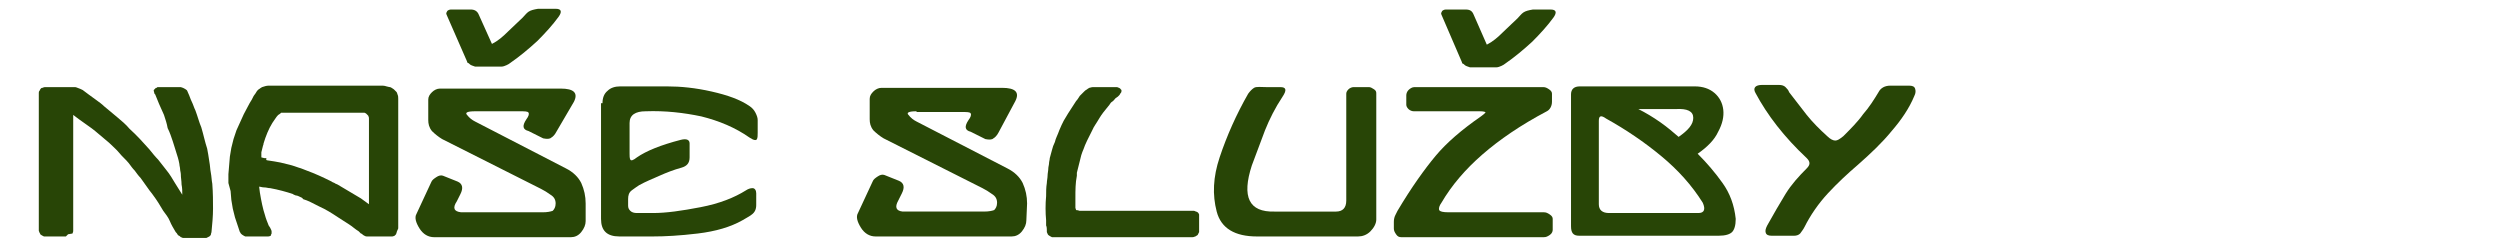 <?xml version="1.0" encoding="utf-8"?>
<!-- Generator: Adobe Illustrator 19.2.1, SVG Export Plug-In . SVG Version: 6.00 Build 0)  -->
<svg version="1.1" id="Layer_1" xmlns="http://www.w3.org/2000/svg" xmlns:xlink="http://www.w3.org/1999/xlink" x="0px" y="0px"
	 viewBox="0 0 341.5 33.3" style="enable-background:new 0 0 341.5 33.3;" xml:space="preserve">
<style type="text/css">
	.st0{fill:#284506;}
</style>
<g>
	<g>
		<path class="st0" d="M22.4,15.7c-0.5-1.1-0.9-2-1.2-2.8l-0.1-0.1c0-0.1-0.1-0.3-0.1-0.4l0-0.1l0.1-0.1l0.1-0.1l0.1-0.1l0.1,0
			l0.1-0.1l0.1,0l0.2,0h2.6l0.3,0l0.3,0.1c0.2,0.1,0.4,0.2,0.5,0.3c0.1,0.1,0.1,0.2,0.2,0.4c0.2,0.4,0.3,0.8,0.5,1.2
			s0.3,0.8,0.5,1.2c0.3,0.8,0.5,1.6,0.8,2.3c0.3,1,0.5,2,0.8,2.9c0.1,0.5,0.2,1.1,0.3,1.8c0.1,0.5,0.1,1,0.2,1.5
			c0.1,0.5,0.1,1,0.2,1.5c0.1,1.3,0.1,2.4,0.1,3.4c0,1-0.1,2.1-0.2,3.1c0,0.2-0.1,0.3-0.1,0.5l-0.1,0.1l-0.1,0.1l-0.2,0.1l-0.2,0.1
			h-3.2c-0.1,0-0.2-0.1-0.3-0.1l-0.1-0.1c-0.1-0.1-0.2-0.1-0.3-0.2c-0.1-0.2-0.2-0.3-0.3-0.4c-0.3-0.5-0.6-1-0.8-1.5s-0.6-1-0.9-1.4
			c-0.4-0.7-0.9-1.5-1.5-2.3c-0.5-0.6-1-1.4-1.6-2.2c-0.3-0.3-0.5-0.6-0.8-1c-0.3-0.3-0.5-0.6-0.8-1c-0.4-0.5-0.9-0.9-1.3-1.4
			s-0.9-0.9-1.4-1.4c-0.6-0.5-1.2-1-1.9-1.6c-0.6-0.5-1.4-1-2.2-1.6l-0.8-0.6v15.8c0,0.1,0,0.2-0.1,0.4L9.3,32l-0.1,0.1l-0.1,0.1
			L9,32.3l-0.2,0l-0.2,0H6.2l-0.2,0c-0.2-0.1-0.4-0.2-0.5-0.3c0-0.1-0.1-0.2-0.1-0.2c0-0.1-0.1-0.2-0.1-0.3V12.7
			c0-0.1,0-0.2,0.1-0.3l0.1-0.2c0.1-0.1,0.1-0.2,0.3-0.2C5.8,12,6,11.9,6.1,11.9c0.1,0,0.2,0,0.3,0h3.8c0.1,0,0.2,0,0.4,0.1
			c0.3,0.1,0.5,0.2,0.7,0.3c0.1,0.1,0.3,0.2,0.4,0.3c0.1,0.1,0.3,0.2,0.4,0.3c0.4,0.3,0.7,0.5,1.1,0.8s0.7,0.5,1,0.8
			c0.6,0.5,1.2,1,1.8,1.5c0.6,0.5,1.2,1,1.7,1.6c1,0.9,1.9,1.9,2.7,2.8c0.4,0.5,0.8,1,1.2,1.4c0.4,0.5,0.8,1,1.1,1.4
			c0.5,0.6,0.9,1.3,1.2,1.8l1,1.6c0-0.5,0-0.9-0.1-1.4c0-0.5-0.1-0.9-0.1-1.4c0-0.2-0.1-0.5-0.1-0.7c0-0.2-0.1-0.5-0.1-0.7
			c-0.1-0.6-0.3-1.2-0.4-1.5c-0.1-0.4-0.3-0.9-0.5-1.6c-0.2-0.6-0.4-1.2-0.7-1.8C22.8,16.9,22.6,16.3,22.4,15.7z"/>
		<path class="st0" d="M53.2,32.3h-2.9l-0.2,0c-0.2,0-0.3-0.1-0.5-0.2c-0.1-0.1-0.2-0.2-0.3-0.2c-0.1-0.1-0.2-0.2-0.3-0.3
			c-0.5-0.3-0.9-0.7-1.4-1c-0.5-0.3-0.9-0.6-1.4-0.9c-0.9-0.6-1.7-1.1-2.6-1.5c-0.8-0.4-1.5-0.8-2.2-1C41.3,27,41.2,27,41,26.9
			c-0.2-0.1-0.4-0.2-0.6-0.2c-0.2-0.1-0.3-0.1-0.4-0.2c-0.9-0.3-2-0.6-3.1-0.8c-0.3,0-0.5-0.1-0.8-0.1s-0.5-0.1-0.7-0.1l0.1,0.8
			c0.2,1.2,0.4,2.2,0.7,3.1c0.1,0.4,0.3,0.9,0.5,1.4l0.2,0.3c0.1,0.2,0.2,0.4,0.2,0.5v0.1l0,0.1l0,0.1L37,32.1l0,0.1
			c-0.2,0.1-0.3,0.1-0.4,0.1c0,0-0.1,0-0.2,0h-2.7l-0.2,0l-0.2-0.1c-0.2-0.1-0.3-0.2-0.4-0.3c-0.1-0.2-0.2-0.3-0.2-0.4
			c-0.1-0.3-0.2-0.6-0.3-0.9c-0.1-0.3-0.2-0.6-0.3-0.9l-0.3-1.2l-0.2-1.2l-0.1-1.2L31.2,25v-1.2l0.1-1.2l0.1-1.2l0.2-1.2l0.3-1.2
			l0.4-1.2l0.5-1.1l0.5-1.1c0.4-0.7,0.7-1.4,1.1-2l0.2-0.4c0.1-0.2,0.3-0.4,0.4-0.6c0.1-0.2,0.3-0.4,0.5-0.5c0,0,0.1-0.1,0.3-0.2
			c0.3-0.1,0.6-0.2,0.9-0.2c0,0,0.1,0,0.1,0c0,0,0.1,0,0.1,0h15.3c0.1,0,0.3,0,0.6,0.1c0.3,0.1,0.5,0.1,0.5,0.1l0.2,0.1l0.3,0.2
			l0.2,0.2l0.2,0.2c0,0.1,0.1,0.2,0.1,0.3c0.1,0.2,0.1,0.4,0.1,0.6l0,17.6c0,0.1,0,0.2-0.1,0.3c0,0.1-0.1,0.2-0.1,0.3L54.1,32
			c0,0-0.1,0.1-0.1,0.1c0,0-0.1,0.1-0.1,0.1c0,0-0.2,0.1-0.3,0.1L53.2,32.3z M36.5,21.9c0.7,0.1,1.3,0.2,1.8,0.3
			c0.9,0.2,1.7,0.4,2.5,0.7c0.4,0.1,0.8,0.3,1.1,0.4c1.1,0.4,2.2,0.9,3.4,1.5c0.1,0.1,0.2,0.1,0.4,0.2c0.1,0.1,0.2,0.1,0.4,0.2
			c1.2,0.7,2.2,1.3,3.2,1.9l1.1,0.8l0-11.7c0-0.1,0-0.2-0.1-0.4l-0.1-0.1l-0.1-0.1l-0.1-0.1l-0.2-0.1c-0.1,0-0.2,0-0.2,0
			c-0.1,0-0.1,0-0.2,0H38.7l-0.1,0l-0.2,0l-0.1,0.1c-0.1,0.1-0.3,0.2-0.3,0.2c-0.3,0.3-0.5,0.7-0.8,1.1c-0.5,0.8-0.9,1.8-1.2,2.8
			c0,0.2-0.1,0.3-0.1,0.4s-0.1,0.3-0.1,0.4c0,0.1-0.1,0.3-0.1,0.4c0,0.1,0,0.3,0,0.4l0,0.3l0.4,0.1c0.1,0,0.2,0,0.3,0
			C36.3,21.8,36.4,21.9,36.5,21.9z"/>
		<path class="st0" d="M64.9,15.2c-1.1,0-1.4,0.2-1.1,0.5c0.3,0.4,0.7,0.7,1.1,0.9l12.4,6.4c1,0.5,1.7,1.2,2.1,2
			c0.4,0.9,0.6,1.8,0.6,2.8L80,30.2c0,0.5-0.2,1-0.6,1.5c-0.4,0.5-0.9,0.7-1.4,0.7H59.3c-0.8,0-1.5-0.4-2-1.2s-0.7-1.5-0.4-2l2-4.3
			c0.1-0.3,0.4-0.5,0.7-0.7c0.3-0.2,0.6-0.3,0.9-0.2l2,0.8c0.7,0.3,0.8,0.9,0.4,1.7l-0.5,1C61.8,28.4,62,28.9,63,29h11.1
			c0.7,0,1.1-0.1,1.4-0.2c0.2-0.2,0.4-0.5,0.4-1c0-0.5-0.2-0.9-0.7-1.2c-0.4-0.3-0.9-0.6-1.3-0.8l-13.5-6.8c-0.5-0.3-1-0.7-1.4-1.1
			c-0.4-0.5-0.5-1-0.5-1.5v-2.8c0-0.4,0.2-0.7,0.5-1c0.3-0.3,0.7-0.5,1.1-0.5h16.5c1.8,0,2.4,0.6,1.8,1.8L76,18
			c-0.2,0.4-0.5,0.7-0.7,0.8c-0.2,0.2-0.6,0.2-1.1,0.1l-2-1c-0.8-0.2-0.9-0.7-0.3-1.6c0.3-0.4,0.4-0.7,0.3-0.9
			c-0.1-0.2-0.5-0.2-1.3-0.2H64.9z M65.4,2L67.2,6c0.8-0.4,1.5-1,2.2-1.7c0.7-0.7,1.4-1.3,2-1.9c0.3-0.3,0.5-0.6,0.8-0.8
			c0.3-0.2,0.7-0.3,1.3-0.4l2.4,0c0.8,0,0.9,0.4,0.4,1.1c-0.8,1.1-1.8,2.2-2.9,3.3c-1.2,1.1-2.4,2.1-3.7,3c-0.1,0.1-0.3,0.2-0.5,0.3
			c-0.2,0.1-0.5,0.2-0.7,0.2l-3.4,0l-0.2,0c-0.3-0.1-0.6-0.2-0.7-0.3c-0.1-0.1-0.2-0.2-0.3-0.2c-0.1-0.1-0.1-0.2-0.1-0.2L61,2
			c-0.1-0.2,0-0.3,0.1-0.5c0.1-0.1,0.3-0.2,0.5-0.2h2.7C64.8,1.3,65.2,1.5,65.4,2z"/>
		<path class="st0" d="M82.3,14.1c0-0.7,0.2-1.3,0.7-1.7c0.4-0.4,1-0.6,1.7-0.6h6.4c1.9,0,3.9,0.2,6.1,0.7c2.2,0.5,3.9,1.1,5.2,2
			c0.3,0.2,0.6,0.5,0.8,0.9c0.2,0.4,0.3,0.7,0.3,1v1.7c0,0.4,0,0.7-0.1,0.9c-0.1,0.2-0.4,0.2-1-0.2c-2-1.4-4.2-2.3-6.6-2.9
			c-2.4-0.5-4.9-0.8-7.6-0.7c-1.4,0-2.2,0.5-2.2,1.6V21c0,0.3,0,0.6,0.1,0.8c0.1,0.2,0.4,0.1,0.9-0.3c1.3-0.9,3.3-1.7,6-2.4
			c0.8-0.2,1.2,0,1.2,0.5v1.9c0,0.8-0.4,1.2-1.1,1.4c-1.1,0.3-2.1,0.7-3,1.1s-1.9,0.8-2.8,1.3c-0.3,0.2-0.6,0.4-1,0.7
			c-0.4,0.3-0.5,0.7-0.5,1.2v0.9c0,0.3,0.1,0.5,0.3,0.7c0.2,0.2,0.5,0.3,0.9,0.3h2.2c1.8,0,3.9-0.3,6.5-0.8c2.6-0.5,4.6-1.3,6.2-2.3
			c0.3-0.2,0.6-0.3,0.9-0.3c0.3,0,0.5,0.3,0.5,0.7V28c0,0.6-0.2,1-0.6,1.3c-0.4,0.3-0.8,0.5-1.3,0.8c-1.6,0.9-3.6,1.5-6.1,1.8
			c-2.5,0.3-4.5,0.4-6.1,0.4h-4.6c-1.7,0-2.5-0.8-2.5-2.4V14.1z"/>
		<path class="st0" d="M125.2,15.2c-1.1,0-1.4,0.2-1.1,0.5c0.3,0.4,0.7,0.7,1.1,0.9l12.4,6.4c1,0.5,1.7,1.2,2.1,2
			c0.4,0.9,0.6,1.8,0.6,2.8l-0.1,2.3c0,0.5-0.2,1-0.6,1.5c-0.4,0.5-0.9,0.7-1.4,0.7h-18.6c-0.8,0-1.5-0.4-2-1.2s-0.7-1.5-0.4-2
			l2-4.3c0.1-0.3,0.4-0.5,0.7-0.7c0.3-0.2,0.6-0.3,0.9-0.2l2,0.8c0.7,0.3,0.8,0.9,0.4,1.7l-0.5,1c-0.5,0.9-0.3,1.4,0.6,1.5h11.1
			c0.7,0,1.1-0.1,1.4-0.2c0.2-0.2,0.4-0.5,0.4-1c0-0.5-0.2-0.9-0.7-1.2c-0.4-0.3-0.9-0.6-1.3-0.8l-13.5-6.8c-0.5-0.3-1-0.7-1.4-1.1
			c-0.4-0.5-0.5-1-0.5-1.5v-2.8c0-0.4,0.2-0.7,0.5-1c0.3-0.3,0.7-0.5,1.1-0.5h16.5c1.8,0,2.4,0.6,1.8,1.8l-2.3,4.3
			c-0.2,0.4-0.5,0.7-0.7,0.8c-0.2,0.2-0.6,0.2-1.1,0.1l-2-1c-0.8-0.2-0.9-0.7-0.3-1.6c0.3-0.4,0.4-0.7,0.3-0.9
			c-0.1-0.2-0.5-0.2-1.3-0.2H125.2z"/>
		<path class="st0" d="M152.4,13.4c-0.2,0.2-0.3,0.4-0.5,0.5s-0.3,0.4-0.5,0.6c-0.5,0.6-0.9,1.1-1.2,1.6c-0.4,0.7-0.8,1.2-1,1.7
			c-0.3,0.6-0.5,1-0.7,1.4c-0.2,0.4-0.4,0.9-0.5,1.2c-0.1,0.2-0.2,0.5-0.3,0.8s-0.1,0.5-0.2,0.8c-0.1,0.3-0.1,0.5-0.2,0.8
			c-0.1,0.3-0.1,0.5-0.2,0.8c0,0.1,0,0.1,0,0.2c0,0.1,0,0.1,0,0.2c-0.2,1-0.2,2-0.2,3c0,0.2,0,0.4,0,0.7c0,0.2,0,0.4,0,0.7l0.1,0.3
			c0.3,0,0.4,0.1,0.5,0.1h15.3c0,0,0.1,0,0.3,0c0.1,0,0.2,0.1,0.3,0.1l0.2,0.1l0.1,0.1l0.1,0.2l0,0.2v2l0,0.2l-0.1,0.2l-0.1,0.2
			c-0.1,0.1-0.2,0.1-0.3,0.2c-0.1,0-0.2,0.1-0.4,0.1h-19l-0.2,0c-0.2-0.1-0.4-0.2-0.5-0.3c-0.1-0.1-0.1-0.2-0.2-0.4l0-0.2
			c0-0.2,0-0.5-0.1-0.7c0-0.2,0-0.5,0-0.7c-0.1-1.1-0.1-2.2,0-3.3c0-0.6,0-1.2,0.1-1.8c0-0.3,0.1-0.7,0.1-1s0.1-0.7,0.1-1
			c0-0.2,0.1-0.5,0.1-0.7c0-0.2,0.1-0.5,0.1-0.7c0.1-0.4,0.2-0.7,0.3-1.1s0.2-0.7,0.4-1.1c0.1-0.5,0.4-1,0.6-1.6
			c0.2-0.5,0.4-0.9,0.6-1.3l0.6-1l1.1-1.7c0.2-0.2,0.3-0.4,0.5-0.7c0.2-0.2,0.4-0.4,0.6-0.6c0.1-0.1,0.2-0.2,0.4-0.3
			c0,0,0.1-0.1,0.3-0.2c0.3-0.1,0.5-0.1,0.5-0.1l0.3,0h2.9l0.1,0c0.2,0.1,0.4,0.1,0.5,0.3l0.1,0.1c0,0.2,0,0.3-0.1,0.4
			c-0.1,0.1-0.1,0.2-0.2,0.3s-0.2,0.2-0.2,0.2L152.4,13.4z"/>
		<path class="st0" d="M173,11.9h1.9c0.8,0,0.9,0.4,0.3,1.3c-1,1.5-1.8,3.1-2.4,4.6c-0.6,1.6-1.2,3.2-1.8,4.8
			c-1.4,4.3-0.4,6.4,3.1,6.3h8.4c0.9,0,1.4-0.5,1.4-1.5V12.8c0-0.2,0.1-0.4,0.3-0.6c0.2-0.2,0.5-0.3,0.7-0.3h2.1
			c0.2,0,0.4,0.1,0.7,0.3s0.3,0.4,0.3,0.6V30c0,0.5-0.3,1.1-0.8,1.6s-1.1,0.7-1.7,0.7h-13.8c-3,0-4.9-1.1-5.5-3.4
			c-0.6-2.3-0.5-4.7,0.4-7.4c1-3,2.3-5.9,3.9-8.7c0.3-0.4,0.5-0.6,0.8-0.8S172.3,11.9,173,11.9z"/>
		<path class="st0" d="M192.1,13c0-0.2,0.1-0.5,0.3-0.7c0.2-0.2,0.5-0.4,0.8-0.4h17.6c0.3,0,0.5,0.1,0.8,0.3s0.4,0.4,0.4,0.6v1.1
			c0,0.6-0.3,1.1-0.7,1.3c-3.6,1.9-6.5,3.9-8.8,5.9c-2.3,2-4.2,4.2-5.6,6.6c-0.3,0.4-0.4,0.8-0.3,1c0.1,0.2,0.5,0.3,1.3,0.3h13
			c0.3,0,0.5,0.1,0.8,0.3c0.3,0.2,0.4,0.4,0.4,0.6v1.5c0,0.2-0.1,0.5-0.4,0.7s-0.5,0.3-0.8,0.3h-19.5c-0.3,0-0.5-0.1-0.7-0.4
			s-0.3-0.5-0.3-0.8v-0.9c0-0.4,0.1-0.7,0.2-0.9c0.1-0.2,0.2-0.4,0.3-0.6c1.9-3.2,3.7-5.7,5.2-7.5s3.6-3.6,6.2-5.4
			c0.3-0.2,0.5-0.4,0.6-0.5c0.1-0.1-0.2-0.2-0.8-0.2h-9c-0.2,0-0.5-0.1-0.7-0.3c-0.2-0.2-0.3-0.4-0.3-0.6V13z"/>
		<path class="st0" d="M214.6,12.9c0-0.7,0.4-1.1,1.2-1.1h15.7c1.1,0,2,0.3,2.7,0.9c0.7,0.6,1.1,1.4,1.2,2.3c0.1,0.9-0.1,1.9-0.7,3
			c-0.5,1.1-1.5,2.1-2.8,3c1.3,1.3,2.4,2.6,3.4,4c1,1.4,1.6,3,1.8,4.9c0,0.9-0.2,1.5-0.5,1.8s-0.9,0.5-1.8,0.5h-19.1
			c-0.8,0-1.1-0.4-1.1-1.3V12.9z M218.4,16.5v11.4c0,0.8,0.5,1.2,1.4,1.2H232c0.8,0,1-0.5,0.6-1.4c-1.5-2.4-3.4-4.5-5.7-6.4
			c-2.3-1.9-4.8-3.6-7.5-5.1C218.7,15.7,218.4,15.8,218.4,16.5z M223.8,14.9c1,0.5,2,1.1,3,1.8c1,0.7,1.8,1.4,2.5,2
			c1.3-0.9,2-1.7,2-2.6c0-0.9-0.8-1.3-2.4-1.2L223.8,14.9z"/>
		<path class="st0" d="M261.5,13.1c-0.7,1.7-1.8,3.3-3.1,4.8c-1.3,1.6-2.9,3.1-4.6,4.6c-1.4,1.2-2.8,2.5-4.1,3.9
			c-1.3,1.4-2.4,3-3.2,4.6c-0.2,0.4-0.4,0.6-0.6,0.9c-0.2,0.2-0.5,0.3-0.8,0.3h-3.1c-0.4,0-0.7-0.1-0.8-0.4c-0.1-0.3,0-0.6,0.2-1
			c0.9-1.6,1.7-3,2.5-4.3s1.8-2.4,2.9-3.5c0.5-0.5,0.5-0.9,0-1.4c-3.1-2.9-5.4-5.9-7-8.9c-0.4-0.7,0-1.1,0.9-1.1h2.3
			c0.4,0,0.7,0.1,0.9,0.3s0.4,0.4,0.5,0.7c0.8,1,1.6,2.1,2.4,3.1c0.8,1,1.8,2,2.8,2.9c0.4,0.4,0.8,0.6,1.1,0.6
			c0.3,0,0.6-0.2,1.1-0.6c1-1,2-2,2.7-3c0.8-0.9,1.5-2,2.1-3c0.3-0.6,0.9-0.9,1.6-0.9l2.6,0c0.4,0,0.7,0.1,0.8,0.4
			C261.7,12.4,261.7,12.7,261.5,13.1z"/>
	</g>
</g>
<path class="st0" d="M201.3,2l1.8,4.1c0.8-0.4,1.5-1,2.2-1.7c0.7-0.7,1.4-1.3,2-1.9c0.3-0.3,0.5-0.6,0.8-0.8
	c0.3-0.2,0.7-0.3,1.3-0.4l2.4,0c0.8,0,0.9,0.4,0.4,1.1c-0.8,1.1-1.8,2.2-2.9,3.3c-1.2,1.1-2.4,2.1-3.7,3c-0.1,0.1-0.3,0.2-0.5,0.3
	c-0.2,0.1-0.5,0.2-0.7,0.2l-3.4,0l-0.2,0c-0.3-0.1-0.6-0.2-0.7-0.3c-0.1-0.1-0.2-0.2-0.3-0.2c-0.1-0.1-0.1-0.2-0.1-0.2L196.9,2
	c-0.1-0.2,0-0.3,0.1-0.5c0.1-0.1,0.3-0.2,0.5-0.2h2.7C200.8,1.3,201.1,1.5,201.3,2z"/>
</svg>
